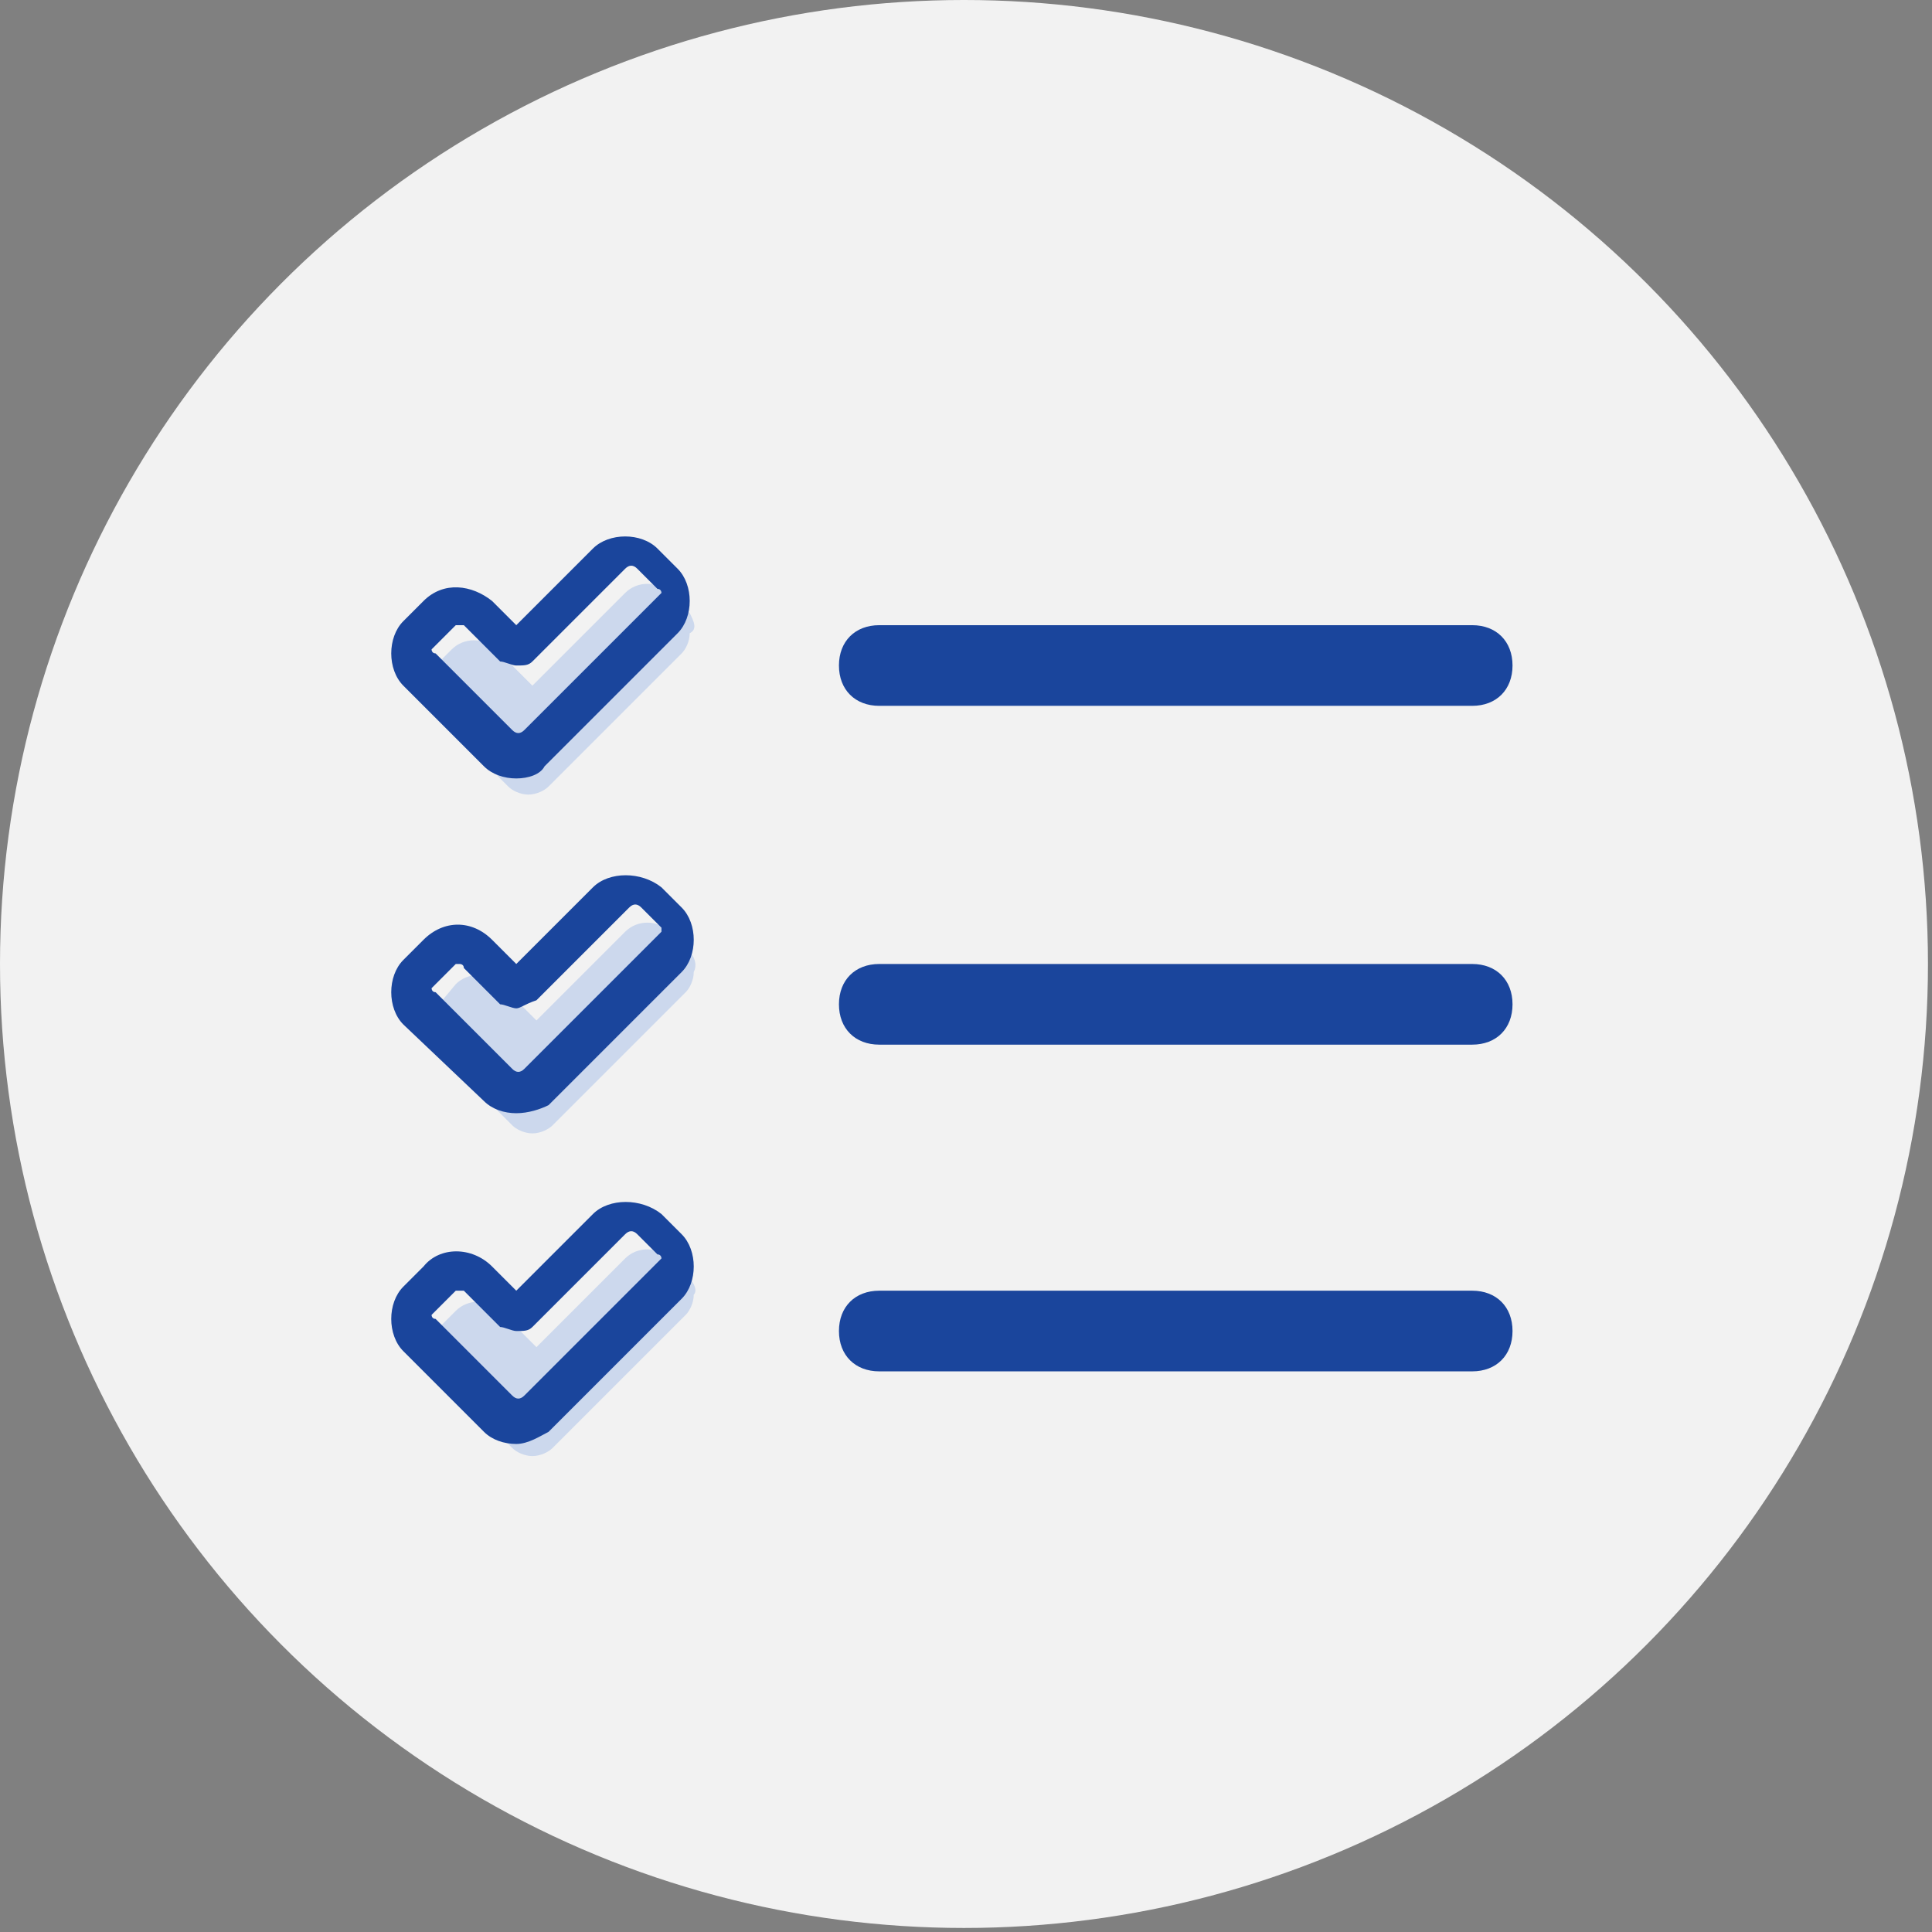 <?xml version="1.0" encoding="utf-8"?>
<!-- Generator: Adobe Illustrator 24.2.1, SVG Export Plug-In . SVG Version: 6.00 Build 0)  -->
<svg version="1.1" id="Layer_1" xmlns="http://www.w3.org/2000/svg" xmlns:xlink="http://www.w3.org/1999/xlink" x="0px" y="0px"
	 viewBox="0 0 47.9 47.9" style="enable-background:new 0 0 47.9 47.9;" xml:space="preserve">
<rect x="0" y="0" width="47.9" height="47.9" fill="#808080" stroke="none"/>
<style type="text/css">
	.st0{fill:#F2F2F2;}
	.st1{fill:#CCD8ED;}
	.st2{fill:#1A459C;}
</style>
<circle class="st0" cx="23.9" cy="23.9" r="23.9"/>
<g>
	<g id="Layer_2_1_">
	</g>
	<path class="st1" d="M17.1,15.2l-0.5-0.5c-0.3-0.3-0.8-0.3-1.1,0L13.2,17l-0.9-0.9c-0.3-0.3-0.8-0.3-1.1,0l-0.5,0.5
		c-0.1,0.1-0.2,0.3-0.2,0.5s0.1,0.4,0.2,0.5l1.9,1.9c0.1,0.1,0.3,0.2,0.5,0.2c0.2,0,0.4-0.1,0.5-0.2l3.3-3.3
		c0.1-0.1,0.2-0.3,0.2-0.5C17.3,15.6,17.2,15.4,17.1,15.2z"/>
	<g>
		<g>
			<g>
				<path class="st2" d="M12.8,19.3c-0.3,0-0.6-0.1-0.8-0.3L10,17c-0.2-0.2-0.3-0.5-0.3-0.8c0-0.3,0.1-0.6,0.3-0.8l0.5-0.5
					c0.5-0.5,1.2-0.4,1.7,0l0.6,0.6l1.9-1.9c0.2-0.2,0.5-0.3,0.8-0.3c0,0,0,0,0,0c0.3,0,0.6,0.1,0.8,0.3l0.5,0.5
					c0.2,0.2,0.3,0.5,0.3,0.8c0,0.3-0.1,0.6-0.3,0.8l-3.3,3.3C13.4,19.2,13.1,19.3,12.8,19.3z M11.4,15.5c0,0-0.1,0-0.1,0l-0.5,0.5
					c0,0-0.1,0.1-0.1,0.1s0,0.1,0.1,0.1l1.9,1.9c0.1,0.1,0.2,0.1,0.3,0l3.3-3.3c0,0,0.1-0.1,0.1-0.1c0,0,0-0.1-0.1-0.1l-0.5-0.5
					c-0.1-0.1-0.2-0.1-0.3,0l-2.3,2.3c-0.1,0.1-0.2,0.1-0.4,0.1l0,0c-0.1,0-0.3-0.1-0.4-0.1l-0.9-0.9C11.5,15.5,11.4,15.5,11.4,15.5
					z"/>
			</g>
		</g>
	</g>
	<path class="st1" d="M17.1,23.6l-0.5-0.5c-0.3-0.3-0.8-0.3-1.1,0l-2.2,2.2l-0.9-0.9c-0.3-0.3-0.8-0.3-1.1,0L10.8,25
		c-0.1,0.1-0.2,0.3-0.2,0.5c0,0.2,0.1,0.4,0.2,0.5l1.9,1.9c0.1,0.1,0.3,0.2,0.5,0.2c0.2,0,0.4-0.1,0.5-0.2l3.3-3.3
		c0.1-0.1,0.2-0.3,0.2-0.5C17.3,23.9,17.2,23.7,17.1,23.6z"/>
	<g>
		<g>
			<g>
				<path class="st2" d="M12.8,27.6c-0.3,0-0.6-0.1-0.8-0.3L10,25.4c-0.2-0.2-0.3-0.5-0.3-0.8c0-0.3,0.1-0.6,0.3-0.8l0.5-0.5
					c0.5-0.5,1.2-0.5,1.7,0l0.6,0.6l1.9-1.9c0.4-0.4,1.2-0.4,1.7,0l0.5,0.5c0.2,0.2,0.3,0.5,0.3,0.8c0,0.3-0.1,0.6-0.3,0.8l-3.3,3.3
					C13.4,27.5,13.1,27.6,12.8,27.6z M11.4,23.9c0,0-0.1,0-0.1,0l-0.5,0.5c0,0-0.1,0.1-0.1,0.1s0,0.1,0.1,0.1l1.9,1.9
					c0.1,0.1,0.2,0.1,0.3,0l3.3-3.3c0,0,0.1-0.1,0.1-0.1c0,0,0-0.1,0-0.1l-0.5-0.5c-0.1-0.1-0.2-0.1-0.3,0l-2.3,2.3
					C13,24.9,12.9,25,12.8,25c0,0,0,0,0,0c-0.1,0-0.3-0.1-0.4-0.1l-0.9-0.9C11.5,23.9,11.4,23.9,11.4,23.9z"/>
			</g>
		</g>
	</g>
	<path class="st1" d="M17.1,31.7l-0.5-0.5c-0.3-0.3-0.8-0.3-1.1,0l-2.2,2.2l-0.9-0.9c-0.3-0.3-0.8-0.3-1.1,0l-0.5,0.5
		c-0.1,0.1-0.2,0.3-0.2,0.5s0.1,0.4,0.2,0.5l1.9,1.9c0.1,0.1,0.3,0.2,0.5,0.2c0.2,0,0.4-0.1,0.5-0.2l3.3-3.3
		c0.1-0.1,0.2-0.3,0.2-0.5C17.3,32,17.2,31.8,17.1,31.7z"/>
	<g>
		<g>
			<g>
				<path class="st2" d="M12.8,35.8c-0.3,0-0.6-0.1-0.8-0.3L10,33.5c-0.2-0.2-0.3-0.5-0.3-0.8c0-0.3,0.1-0.6,0.3-0.8l0.5-0.5
					c0.4-0.5,1.2-0.5,1.7,0l0.6,0.6l1.9-1.9c0.4-0.4,1.2-0.4,1.7,0l0.5,0.5c0.2,0.2,0.3,0.5,0.3,0.8c0,0.3-0.1,0.6-0.3,0.8l-3.3,3.3
					C13.4,35.6,13.1,35.8,12.8,35.8z M11.4,32c0,0-0.1,0-0.1,0l-0.5,0.5c0,0-0.1,0.1-0.1,0.1s0,0.1,0.1,0.1l1.9,1.9
					c0.1,0.1,0.2,0.1,0.3,0l3.3-3.3c0,0,0.1-0.1,0.1-0.1s0-0.1-0.1-0.1l-0.5-0.5c-0.1-0.1-0.2-0.1-0.3,0l-2.3,2.3
					c-0.1,0.1-0.2,0.1-0.4,0.1l0,0c-0.1,0-0.3-0.1-0.4-0.1L11.5,32C11.5,32,11.4,32,11.4,32z"/>
			</g>
		</g>
	</g>
	<g>
		<path class="st2" d="M36.5,17.5H21.8c-0.6,0-1-0.4-1-1s0.4-1,1-1h14.7c0.6,0,1,0.4,1,1S37.1,17.5,36.5,17.5z"/>
	</g>
	<g>
		<path class="st2" d="M36.5,25.9H21.8c-0.6,0-1-0.4-1-1s0.4-1,1-1h14.7c0.6,0,1,0.4,1,1S37.1,25.9,36.5,25.9z"/>
	</g>
	<g>
		<path class="st2" d="M36.5,34H21.8c-0.6,0-1-0.4-1-1s0.4-1,1-1h14.7c0.6,0,1,0.4,1,1S37.1,34,36.5,34z"/>
	</g>
</g>
</svg>
